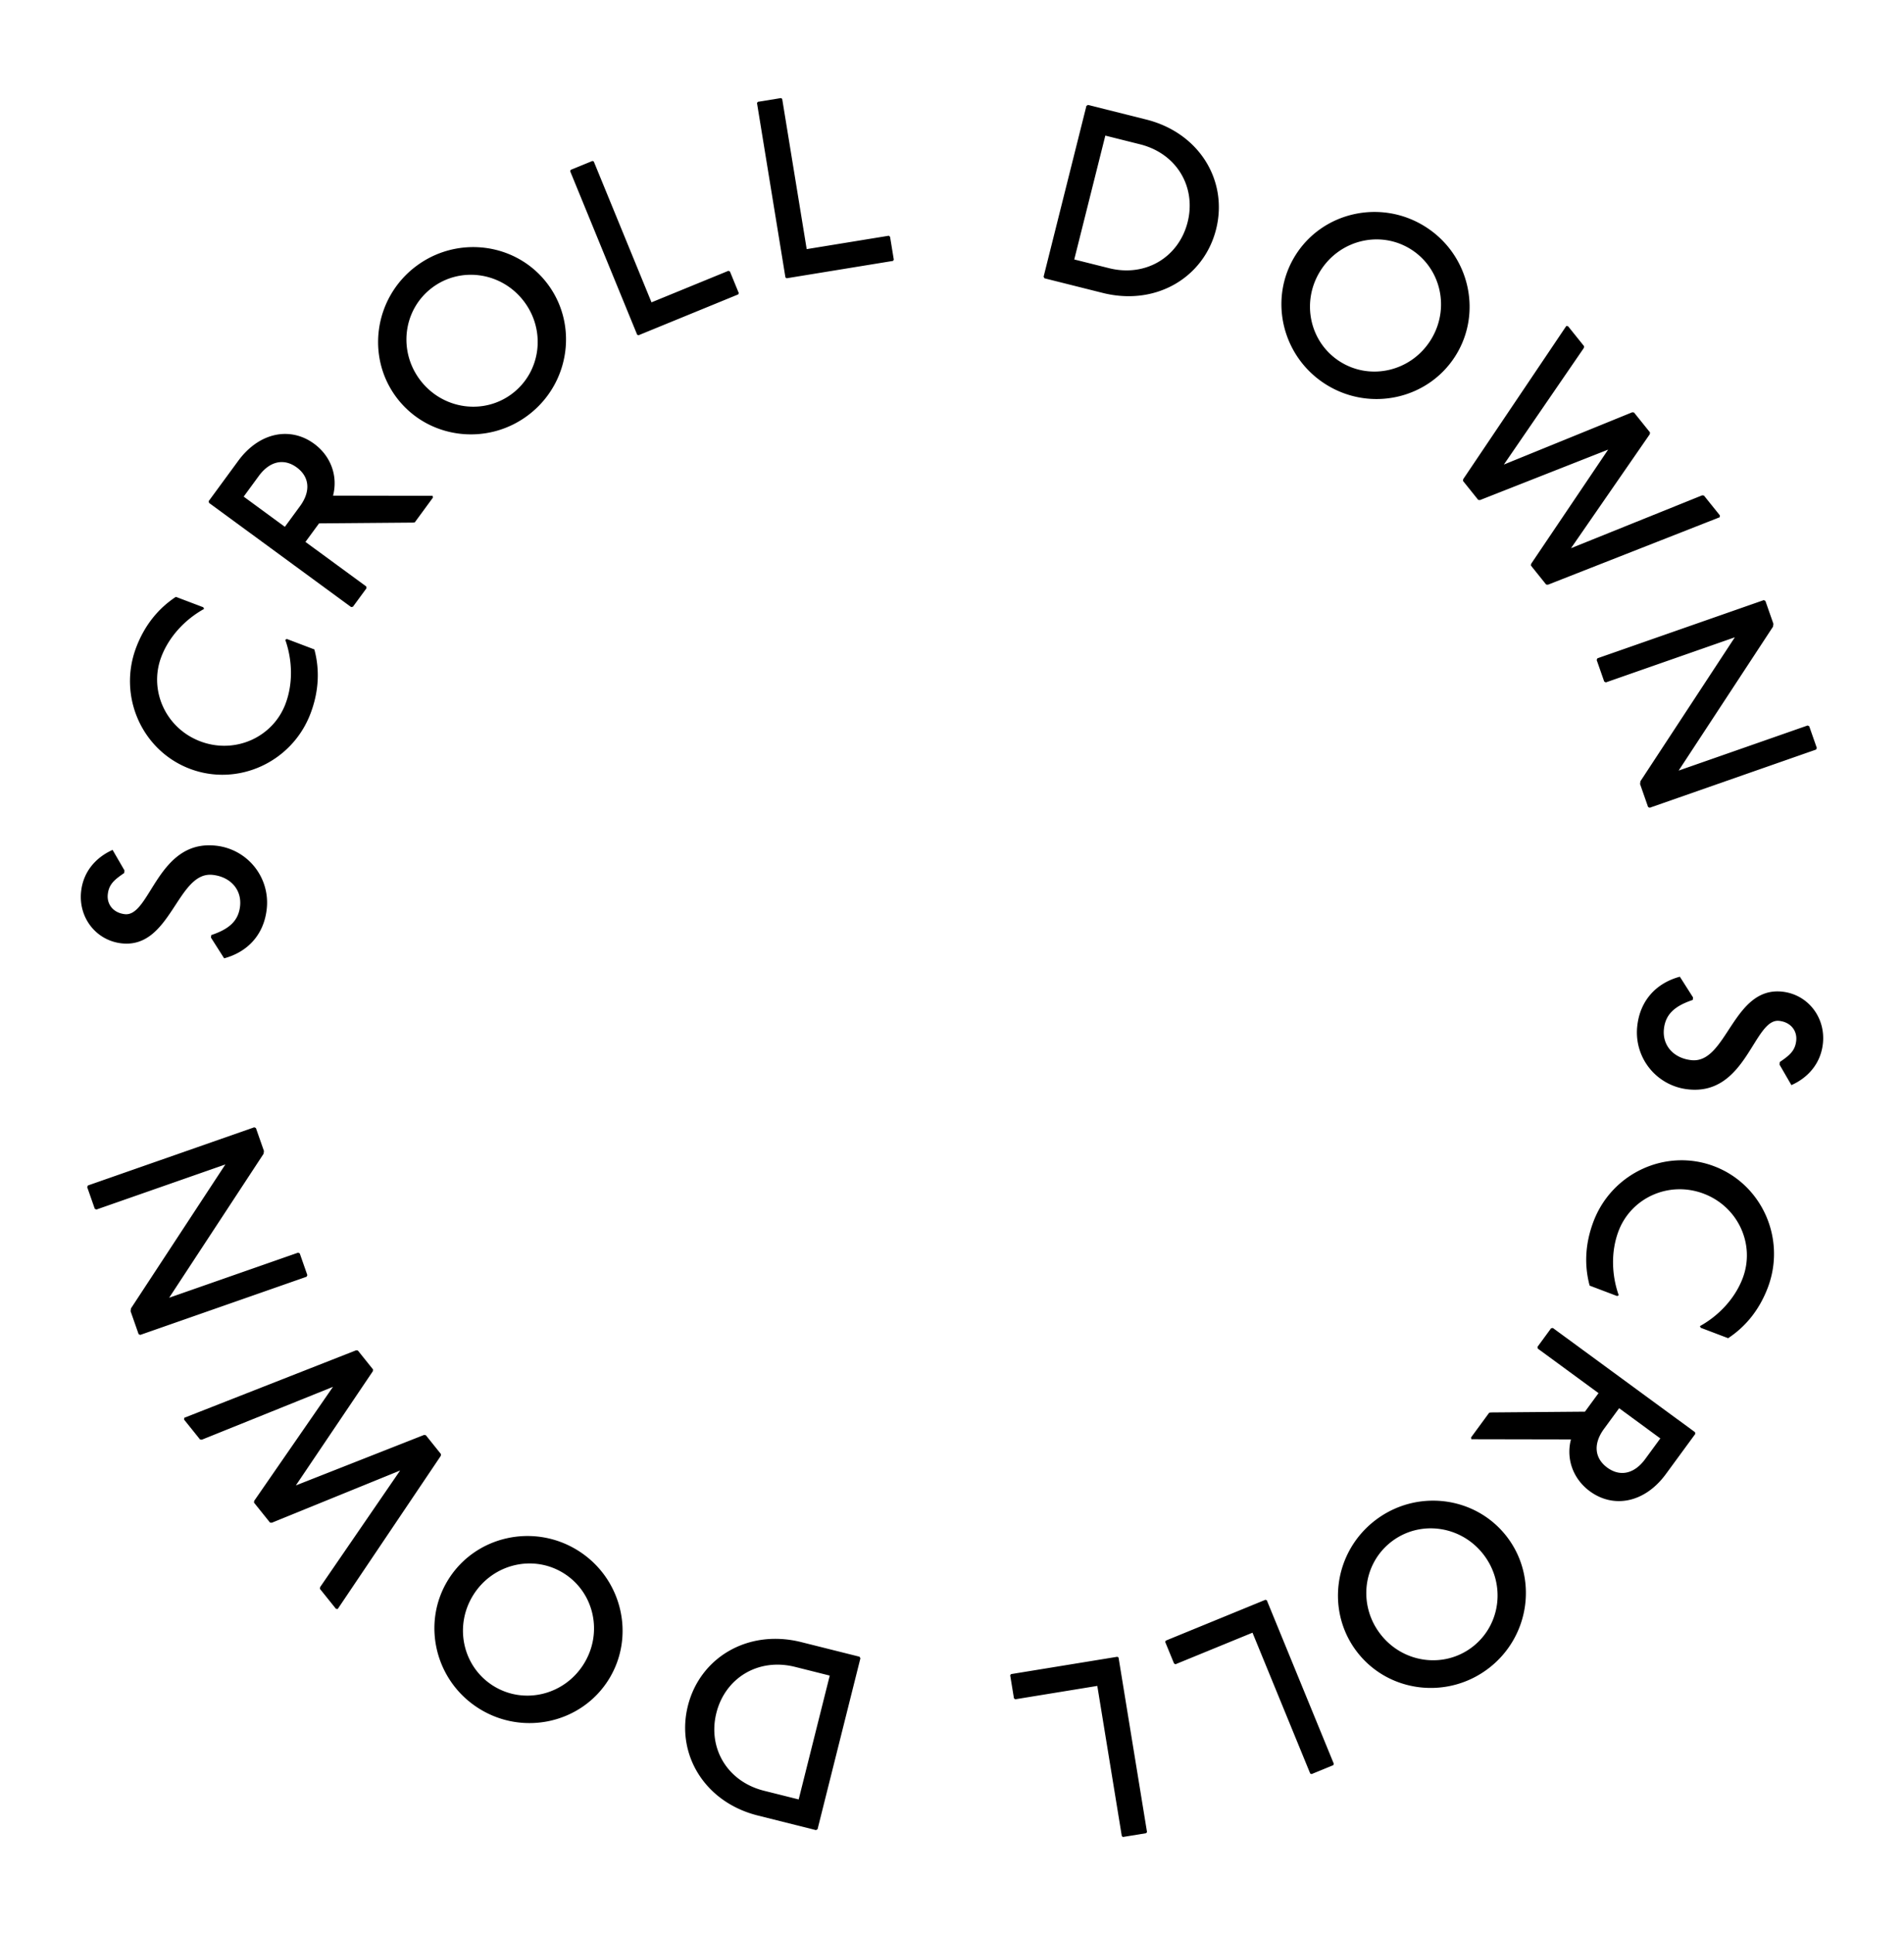 <svg width="133" height="135" viewBox="0 0 133 135" fill="none" xmlns="http://www.w3.org/2000/svg"><path d="M124.304 74.362l.019-.178c.678-.465 1.072-.78 1.148-1.49.077-.71-.397-1.3-1.195-1.386-1.774-.192-2.271 5.227-6.35 4.785a3.997 3.997 0 01-3.558-4.423c.192-1.773 1.312-2.998 2.975-3.446l.92 1.446-.019.177c-1.211.407-1.899.96-2.014 2.025-.125 1.153.675 2.047 1.917 2.181 2.483.27 2.892-5.159 6.35-4.784 1.773.192 3.037 1.782 2.837 3.627-.154 1.418-1.067 2.396-2.199 2.901l-.831-1.435zm-5.507 18.383l-.052-.115c1.329-.736 2.45-1.932 2.988-3.35.886-2.335-.304-4.98-2.722-5.899-2.418-.918-5.064.273-5.95 2.608-.538 1.417-.493 3.056.013 4.489l-.115.051-1.918-.728c-.372-1.381-.333-2.893.268-4.477 1.298-3.42 5.094-5.127 8.43-3.86 3.336 1.265 5.043 5.061 3.746 8.48-.602 1.585-1.575 2.742-2.77 3.529l-1.918-.728zm-.378 7.418l-2.056 2.806c-1.477 2.014-3.649 2.412-5.304 1.199-1.151-.843-1.683-2.229-1.324-3.624l-6.958-.013-.019-.125 1.266-1.727.125-.019 6.564-.054.949-1.295-4.244-3.11-.019-.125.949-1.295.124-.02 9.928 7.277.019.125zm-2.441.312l-2.877-2.11-1.055 1.44c-.791 1.079-.637 2.076.226 2.709s1.861.479 2.652-.6l1.054-1.439zm-11.971 16.04c-2.879 2.225-7.011 1.722-9.204-1.115-2.193-2.837-1.64-6.963 1.24-9.188 2.879-2.226 7.011-1.723 9.204 1.114 2.193 2.837 1.639 6.963-1.24 9.189zm-1.146-1.482c1.99-1.539 2.334-4.42.763-6.452-1.571-2.032-4.446-2.426-6.436-.887-1.99 1.538-2.333 4.419-.762 6.451 1.57 2.033 4.445 2.426 6.435.888zm-9.727 8.266l-1.518.623-.093-.039-4.032-9.838-5.381 2.205-.1-.056-.616-1.502.04-.093 6.965-2.854.093.039 4.681 11.422-.039.093zm-13.071 4.751l-1.62.265-.081-.059-1.712-10.494-5.74.936-.084-.076-.262-1.602.06-.082 7.43-1.212.081.059 1.987 12.183-.059.082zM57 127.835l-4.066-1.02c-3.72-.932-5.73-4.287-4.883-7.661.846-3.374 4.2-5.384 7.92-4.451l4.067 1.019.064.109-2.993 11.939-.108.065zm-1.21-2.143l2.17-8.651-2.423-.608c-2.595-.65-4.89.797-5.496 3.22-.608 2.422.732 4.781 3.327 5.432l2.423.607zm-22.328-6.348c-3.085-1.931-4.042-5.982-2.14-9.021 1.903-3.039 5.965-3.948 9.05-2.017 3.084 1.931 4.042 5.982 2.14 9.021-1.903 3.04-5.966 3.948-9.05 2.017zm.994-1.587c2.132 1.334 4.953.659 6.316-1.518 1.364-2.177.738-5.01-1.394-6.345-2.132-1.335-4.954-.66-6.317 1.518-1.363 2.177-.737 5.01 1.395 6.345zm-10.99-5.381l-1.117-1.391.014-.126 5.587-8.143-8.965 3.649-.125-.013-1.117-1.392.014-.125 5.503-7.963-9.16 3.692-.125-.014-1.117-1.39.014-.126 12-4.713.126.013 1.06 1.322-.013.125-5.379 7.977 8.952-3.525.125.014 1.06 1.322-.013.125-7.199 10.696-.125-.014zM9.682 93.19l-.56-1.6.026-.197 6.594-10.055-9.009 3.15-.113-.054-.53-1.515.054-.114 11.62-4.063.113.054.56 1.6-.026.198-6.595 10.054 9.01-3.15.113.055.53 1.515-.055.114-11.619 4.063-.113-.055zm-.986-32.388l-.02.178c-.677.465-1.07.78-1.147 1.49-.077.71.397 1.3 1.195 1.386 1.774.192 2.271-5.227 6.35-4.785a3.997 3.997 0 013.558 4.423c-.192 1.773-1.312 2.998-2.975 3.446l-.92-1.446.02-.177c1.21-.407 1.898-.96 2.013-2.025.125-1.153-.675-2.047-1.917-2.181-2.483-.27-2.892 5.16-6.35 4.784-1.773-.192-3.037-1.782-2.837-3.627.154-1.418 1.067-2.396 2.199-2.901l.831 1.435zm5.507-18.382l.052.114c-1.329.736-2.45 1.933-2.988 3.35-.886 2.335.304 4.981 2.722 5.899 2.418.917 5.064-.273 5.95-2.608.538-1.417.493-3.056-.013-4.488l.115-.052 1.918.728c.372 1.381.333 2.893-.268 4.477-1.298 3.42-5.094 5.127-8.43 3.86-3.336-1.265-5.043-5.061-3.746-8.48.602-1.585 1.575-2.742 2.77-3.529l1.918.728zm.377-7.419l2.057-2.805c1.477-2.015 3.65-2.413 5.304-1.2 1.15.843 1.683 2.229 1.324 3.625l6.957.012.02.125-1.266 1.727-.124.019-6.565.054-.95 1.295 4.245 3.11.02.126-.95 1.294-.125.02-9.927-7.277-.02-.125zm2.442-.312l2.877 2.11 1.055-1.44c.79-1.079.637-2.076-.226-2.709-.864-.633-1.86-.479-2.652.6l-1.054 1.439zM28.993 18.65c2.88-2.226 7.011-1.723 9.204 1.114 2.193 2.837 1.64 6.963-1.24 9.188-2.879 2.226-7.01 1.723-9.204-1.114-2.193-2.837-1.64-6.963 1.24-9.189zm1.146 1.482c-1.99 1.538-2.334 4.419-.763 6.451 1.572 2.032 4.446 2.426 6.436.888 1.99-1.539 2.333-4.42.762-6.452-1.57-2.032-4.445-2.426-6.435-.887zm9.727-8.267l1.518-.622.093.038 4.032 9.838 5.381-2.205.1.056.616 1.502-.04.093-6.965 2.854-.093-.038-4.681-11.423.039-.093zm13.071-4.751l1.62-.264.081.058 1.712 10.494 5.74-.936.084.076.262 1.602-.06.082-7.43 1.212-.081-.059-1.987-12.183.059-.082zM76 7.33l4.066 1.019c3.72.933 5.73 4.287 4.883 7.661-.846 3.374-4.2 5.384-7.92 4.451l-4.066-1.02-.065-.108L75.89 7.394 76 7.33zm1.21 2.142l-2.17 8.652 2.423.607c2.595.65 4.89-.797 5.497-3.22.607-2.422-.733-4.781-3.328-5.432l-2.423-.607zm22.328 6.348c3.085 1.93 4.042 5.982 2.14 9.021-1.903 3.04-5.965 3.948-9.05 2.017-3.084-1.931-4.042-5.982-2.14-9.021 1.903-3.04 5.966-3.948 9.05-2.017zm-.994 1.587c-2.132-1.334-4.953-.66-6.316 1.518-1.363 2.177-.738 5.01 1.394 6.345 2.132 1.335 4.954.66 6.317-1.517 1.363-2.178.737-5.01-1.395-6.346zm10.99 5.381l1.117 1.391-.014.126-5.587 8.144 8.965-3.65.125.014 1.117 1.39-.014.126-5.504 7.963L118.9 34.6l.125.014 1.116 1.39-.013.126-12 4.713-.126-.013-1.061-1.322.014-.125 5.379-7.977-8.952 3.525-.125-.014-1.061-1.322.014-.125 7.199-10.696.125.014zm13.784 19.186l.56 1.6-.026.197-6.594 10.055 9.009-3.15.113.054.53 1.516-.054.113-11.619 4.063-.114-.054-.559-1.6.025-.198 6.594-10.054-9.008 3.15-.114-.055-.53-1.515.055-.114 11.619-4.063.113.055z" fill="#000"/></svg>